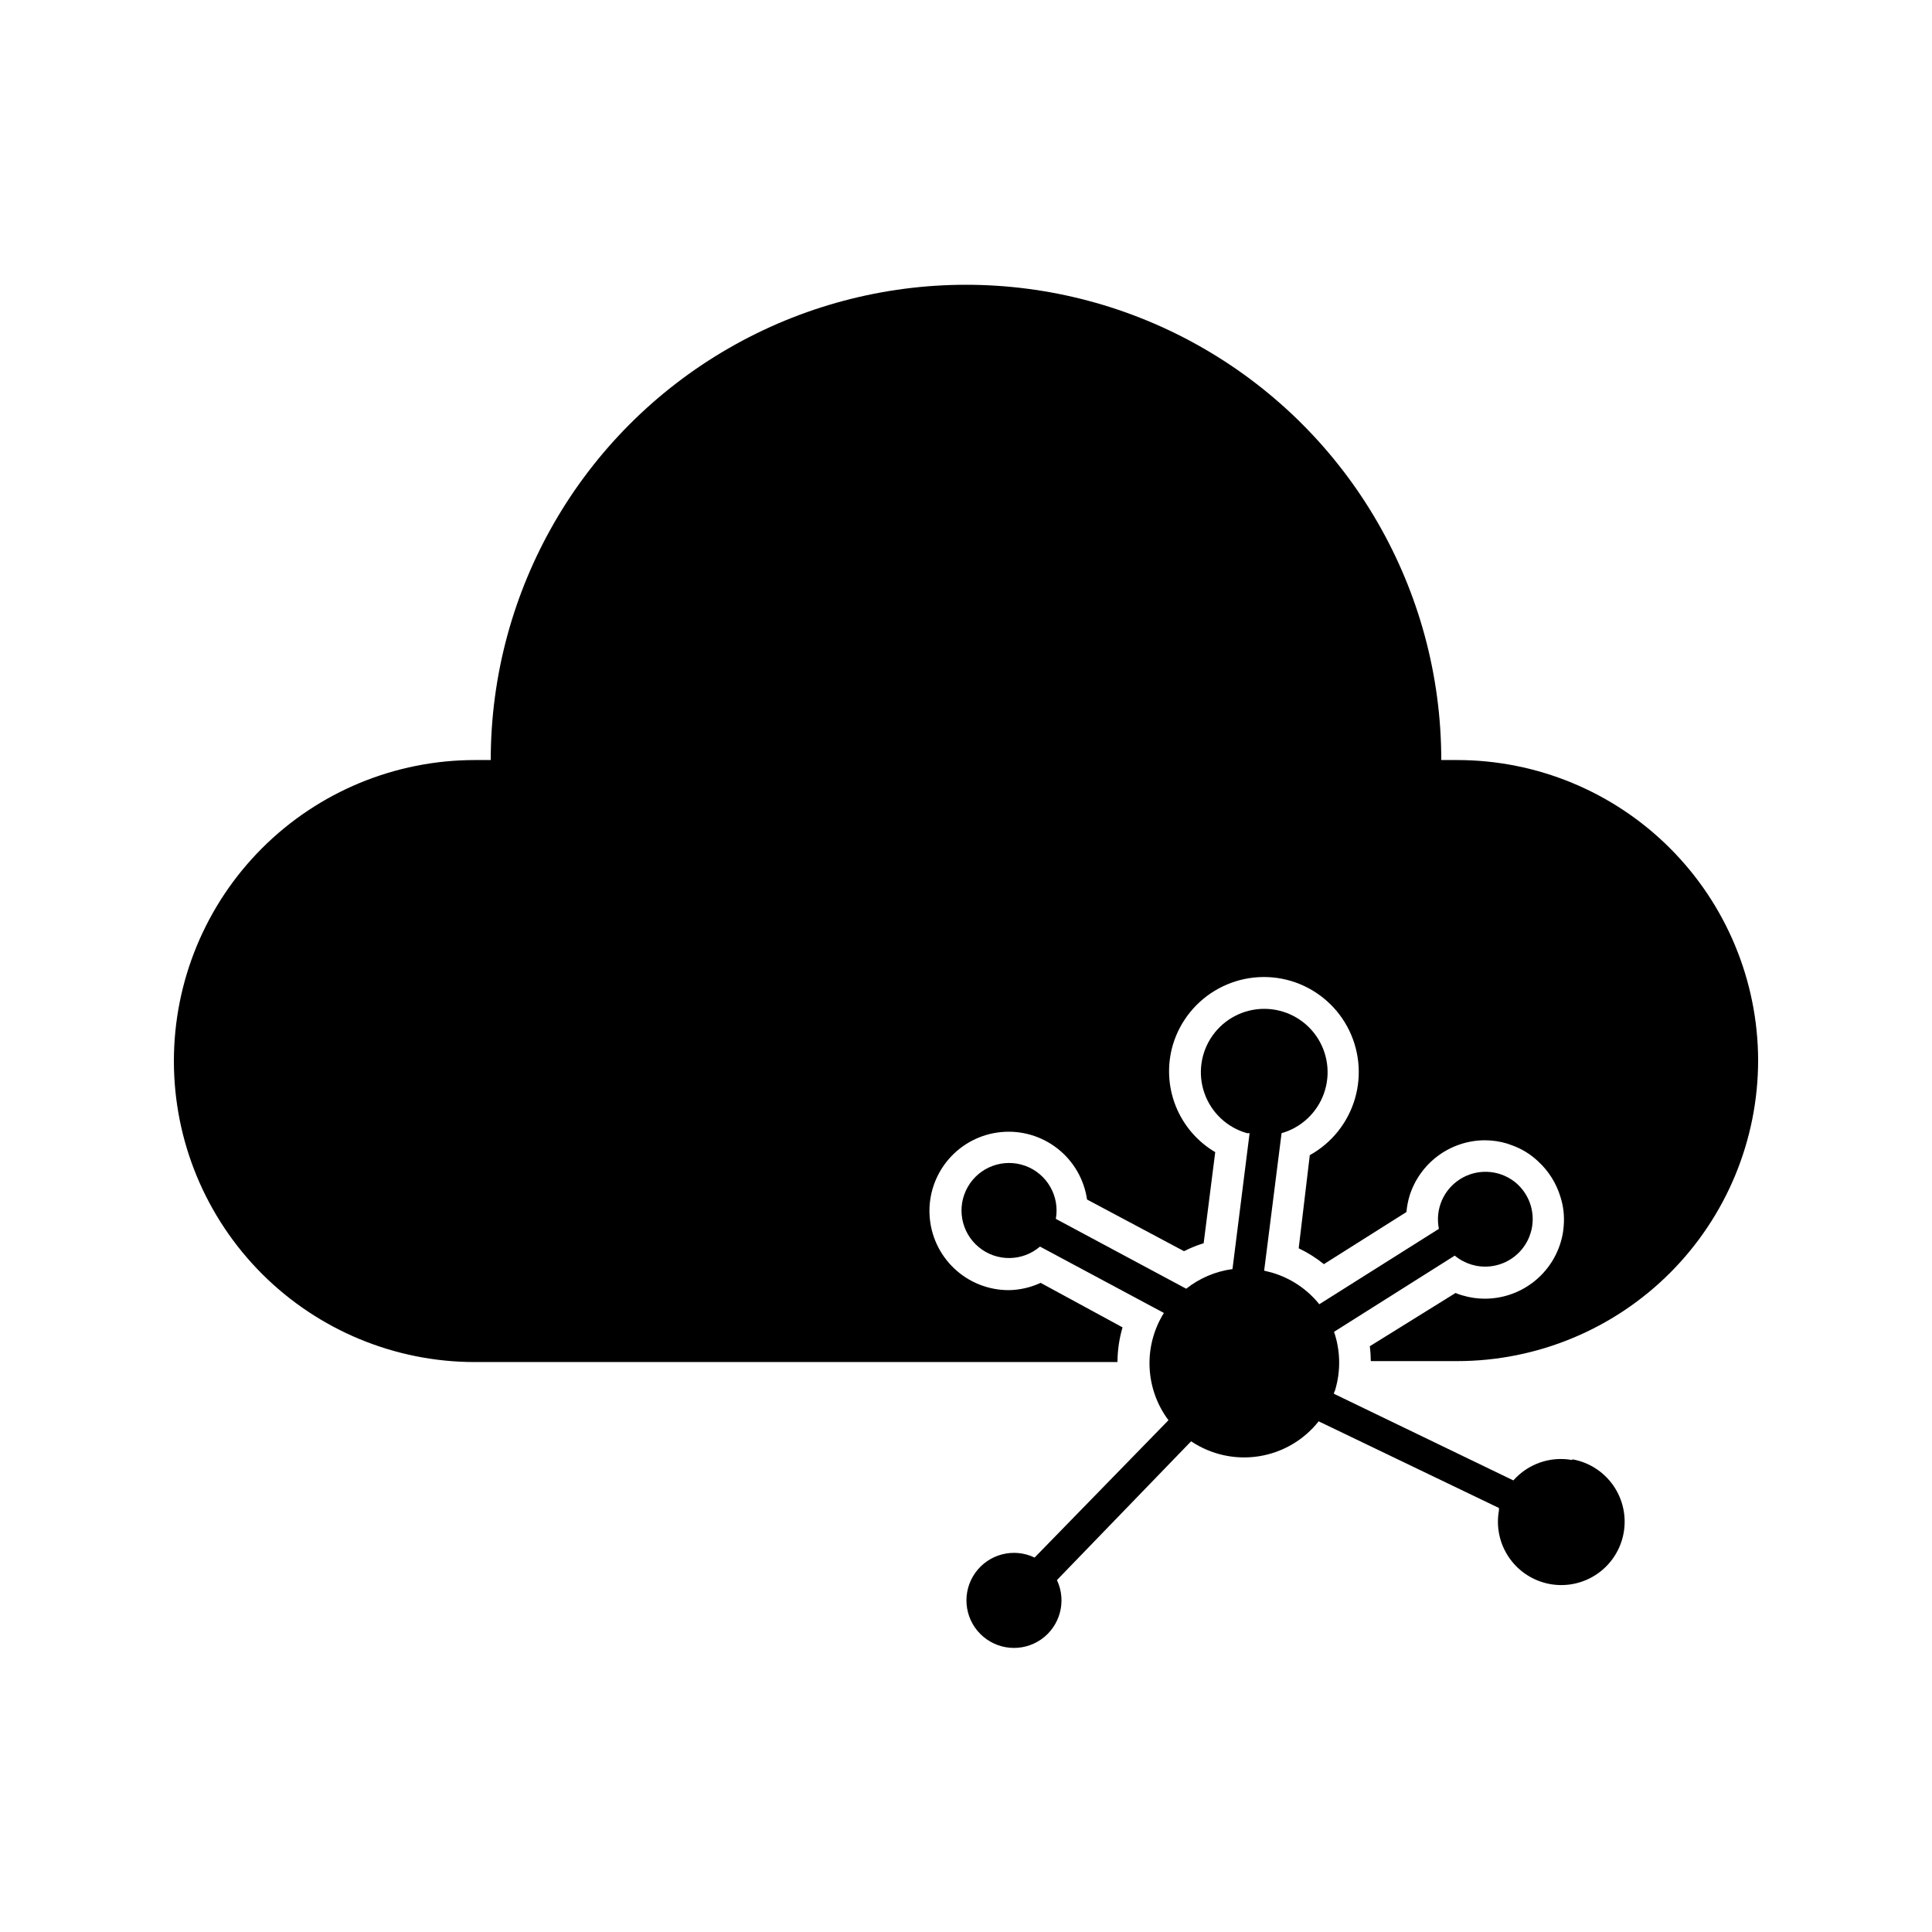 <?xml version="1.0" encoding="UTF-8"?>
<!-- Uploaded to: SVG Repo, www.svgrepo.com, Generator: SVG Repo Mixer Tools -->
<svg fill="#000000" width="800px" height="800px" version="1.1" viewBox="144 144 512 512" xmlns="http://www.w3.org/2000/svg">
 <g>
  <path d="m560.59 530.91c-5.766-1.031-11.652 1.023-15.531 5.414l-47.57-22.965c0-0.379 0.293-0.715 0.379-1.133 1.473-5.008 1.355-10.348-0.336-15.281l31.992-20.195c2.602 2.168 5.969 3.195 9.336 2.852 3.371-0.344 6.461-2.031 8.57-4.676 2.113-2.648 3.07-6.035 2.656-9.398-0.418-3.359-2.168-6.414-4.859-8.469-4.188-3.141-9.875-3.367-14.297-0.57-4.422 2.801-6.652 8.039-5.606 13.164l-31.699 19.984h0.004c-3.238-4.023-7.637-6.953-12.598-8.395l-2.016-0.504 4.617-36.441h0.004c5.238-1.492 9.43-5.434 11.238-10.574 1.812-5.137 1.016-10.836-2.129-15.281-3.148-4.449-8.262-7.09-13.707-7.09-5.449 0-10.559 2.641-13.707 7.09-3.148 4.445-3.945 10.145-2.133 15.281 1.809 5.141 6 9.082 11.242 10.574h0.715l-4.535 36.023v-0.004c-4.481 0.605-8.715 2.402-12.262 5.207l-34.555-18.516h0.004c1.074-6.031-2.348-11.965-8.105-14.051-5.762-2.09-12.191 0.27-15.23 5.59-3.039 5.32-1.812 12.059 2.914 15.961 4.723 3.902 11.57 3.84 16.223-0.152l32.832 17.59v0.004c-2.688 4.309-4.008 9.328-3.789 14.398s1.961 9.961 5.004 14.023l-35.477 36.398c-5.523-2.66-12.164-0.953-15.723 4.043s-3 11.828 1.32 16.18c4.324 4.356 11.152 4.961 16.172 1.438 5.023-3.523 6.773-10.152 4.152-15.695l35.559-36.781c5.266 3.535 11.672 4.953 17.938 3.973 6.262-0.98 11.93-4.289 15.863-9.262l47.777 22.965v0.629 0.004c-0.797 4.379 0.18 8.898 2.715 12.562 2.535 3.66 6.422 6.168 10.805 6.965 4.383 0.797 8.902-0.184 12.562-2.719s6.168-6.422 6.961-10.805c0.797-4.383-0.18-8.902-2.715-12.562-2.539-3.664-6.426-6.168-10.809-6.961z"/>
  <path d="m530.15 345.42h-4.199c0-44.996-24.004-86.578-62.973-109.08-38.973-22.496-86.984-22.496-125.95 0-38.973 22.5-62.977 64.082-62.977 109.08h-4.199c-21.156 0-41.445 8.406-56.406 23.363-14.961 14.961-23.363 35.25-23.363 56.406s8.402 41.449 23.363 56.406c14.961 14.961 35.25 23.363 56.406 23.363h170.29c0.016-3.109 0.465-6.207 1.344-9.191l-21.707-11.801c-2.633 1.227-5.492 1.883-8.398 1.934-5.394 0.02-10.594-2.039-14.512-5.754-3.918-3.711-6.254-8.789-6.527-14.176-0.273-5.391 1.539-10.68 5.062-14.766 3.523-4.09 8.488-6.664 13.859-7.188 5.371-0.527 10.738 1.035 14.988 4.363 4.246 3.328 7.051 8.164 7.828 13.504l25.695 13.688c1.672-0.844 3.414-1.547 5.207-2.098l3.066-24.141-0.004-0.004c-4.75-2.805-8.434-7.113-10.473-12.242-2.035-5.133-2.309-10.793-0.777-16.094 1.887-6.41 6.242-11.805 12.109-15 5.863-3.199 12.758-3.934 19.168-2.047 6.379 1.895 11.75 6.234 14.938 12.074 3.188 5.84 3.938 12.707 2.082 19.098-1.855 6.387-6.16 11.785-11.98 15.012l-2.941 24.684c2.383 1.133 4.625 2.543 6.676 4.199l21.875-13.812c0.125-1.422 0.395-2.828 0.797-4.199 1.312-4.269 3.957-8.012 7.543-10.676 3.586-2.664 7.93-4.117 12.398-4.144 2.019 0 4.031 0.297 5.965 0.883l1.301 0.461c2.547 0.914 4.875 2.344 6.844 4.199 2.801 2.555 4.863 5.816 5.961 9.445 0.781 2.426 1.078 4.977 0.883 7.516-0.086 1.523-0.355 3.031-0.801 4.492-1.293 4.34-3.953 8.141-7.586 10.84-3.633 2.703-8.039 4.156-12.566 4.148-2.004 0-4-0.297-5.918-0.879-0.617-0.168-1.219-0.379-1.805-0.633l-22.715 14.109c0.164 1.309 0.246 2.625 0.254 3.945h22.879c21.156 0 41.445-8.406 56.406-23.363 14.961-14.961 23.363-35.25 23.363-56.406-0.066-21.113-8.5-41.34-23.453-56.242-14.949-14.906-35.203-23.277-56.316-23.277z"/>
 </g>
</svg>